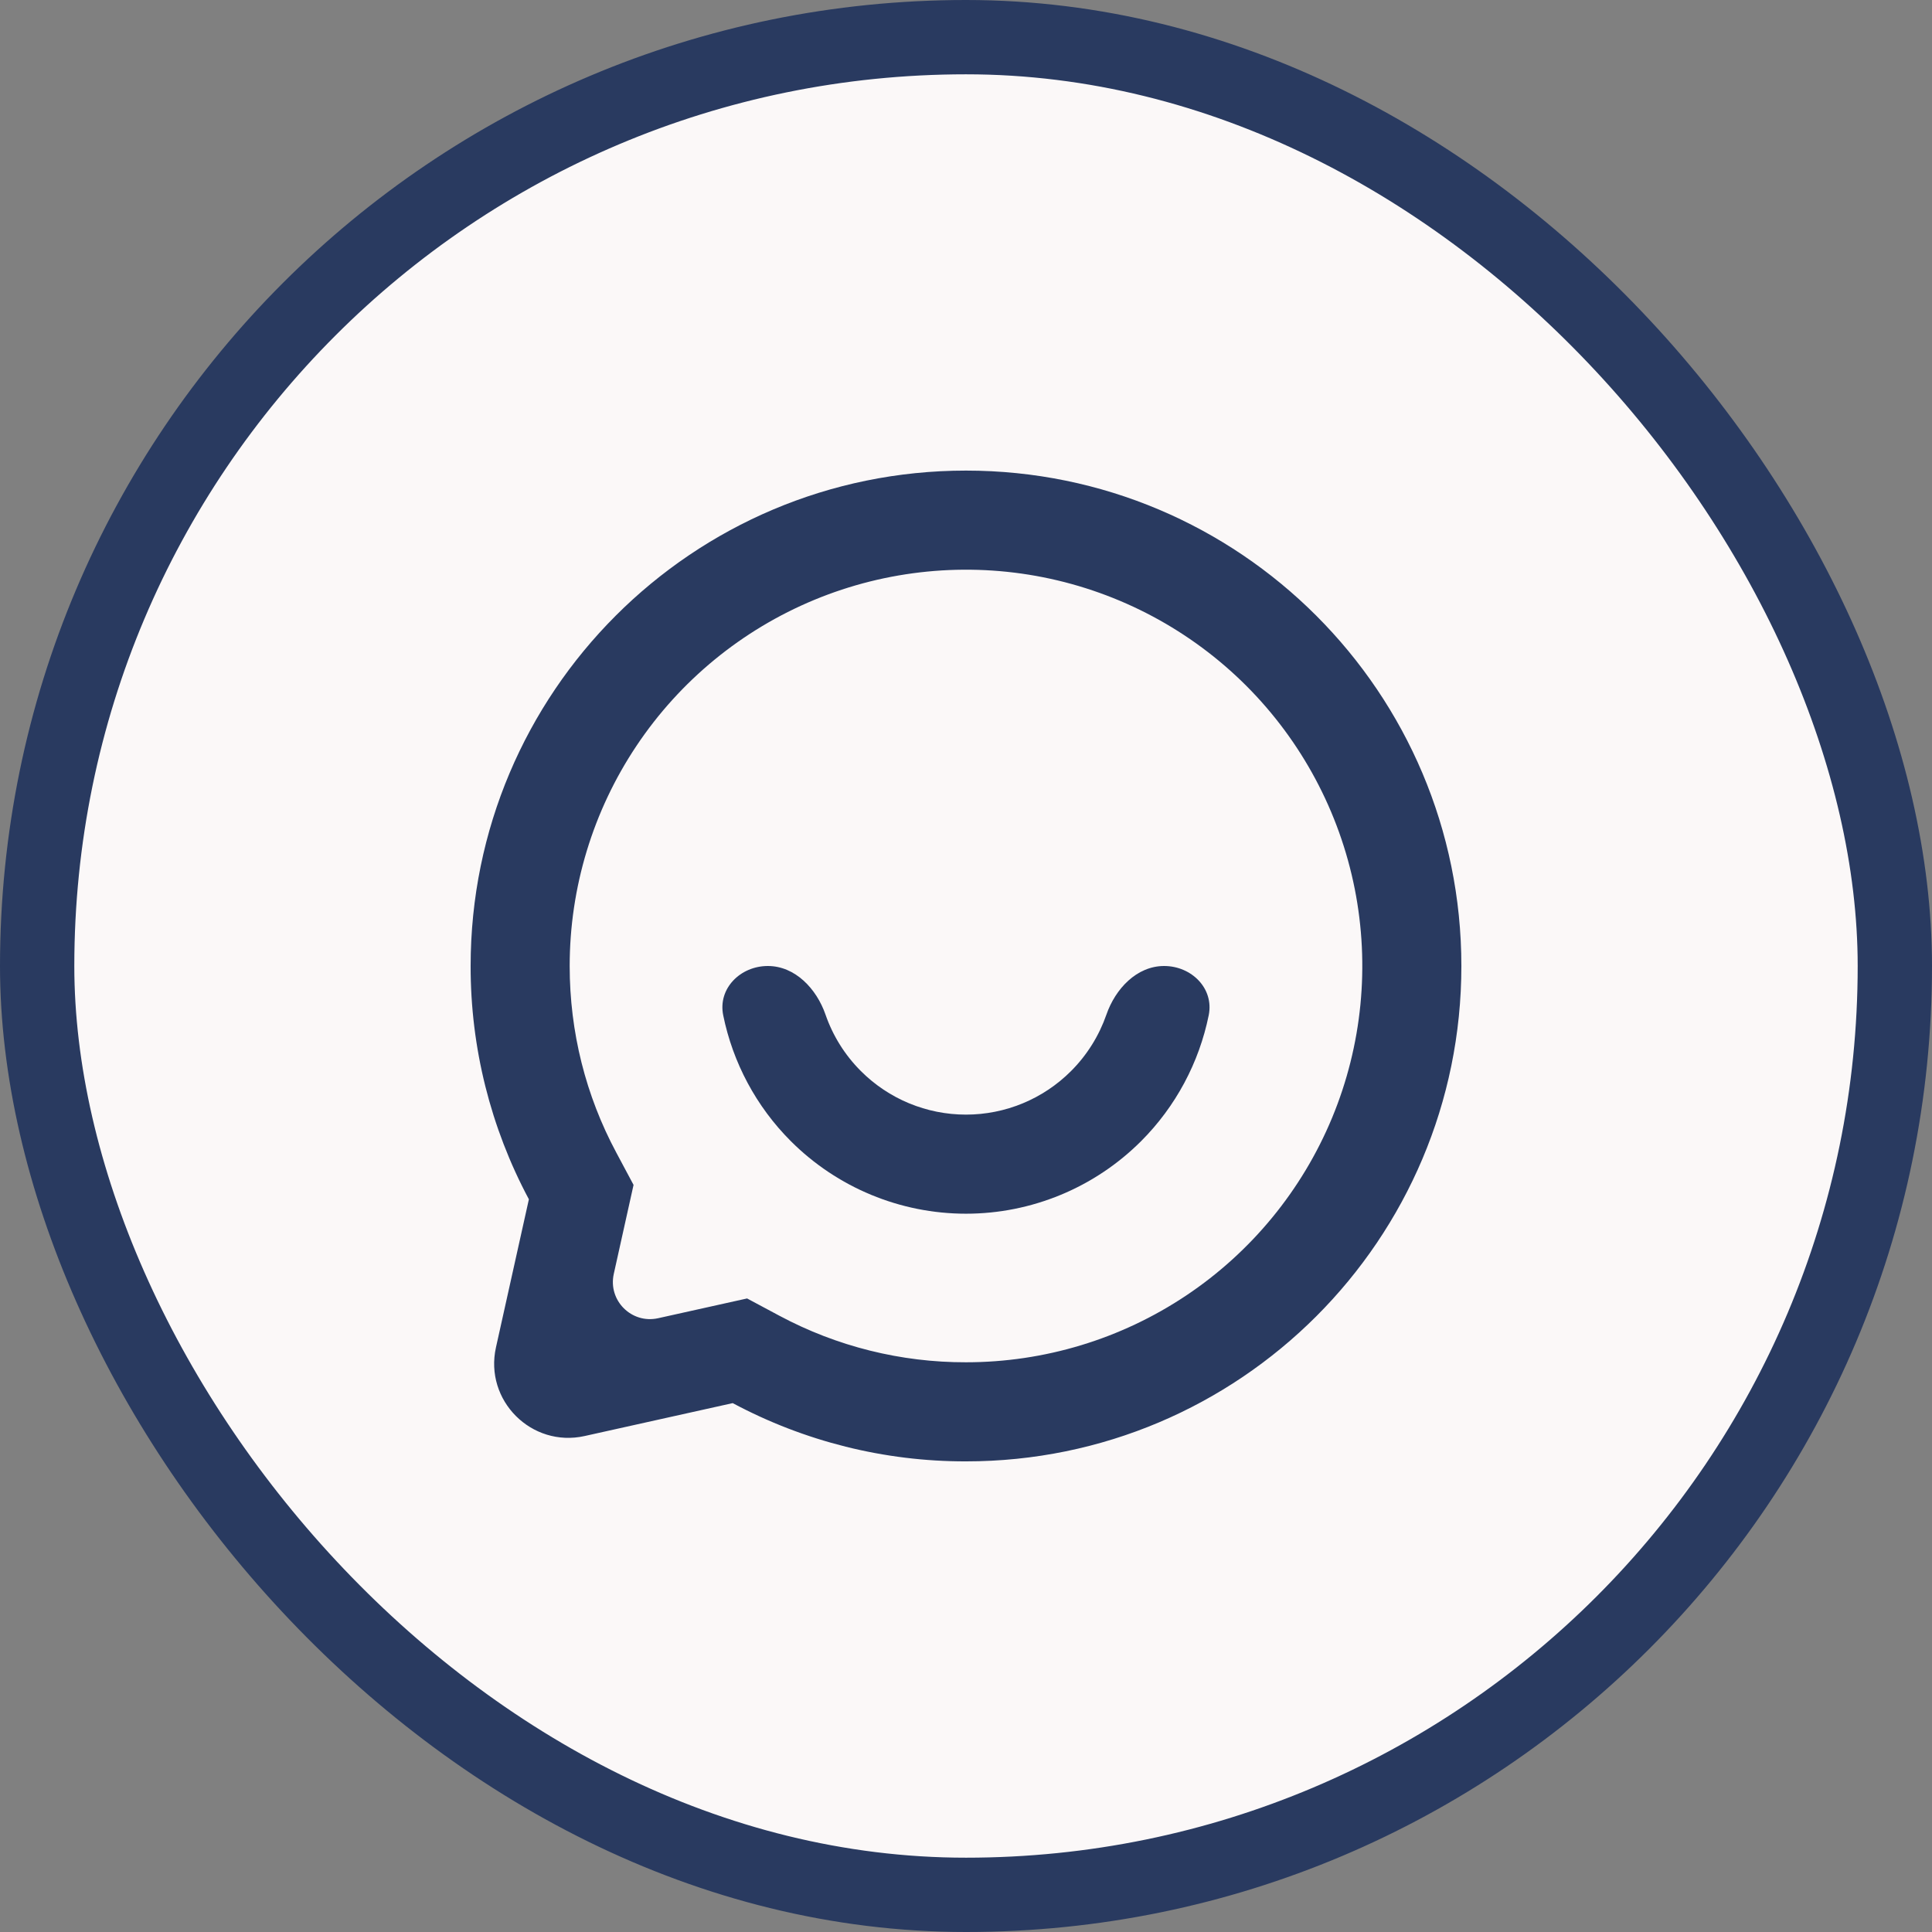 <svg width="52" height="52" viewBox="0 0 52 52" fill="none" xmlns="http://www.w3.org/2000/svg">
<rect x="0" y="0" width="52" height="52" fill="#808080" stroke="none"/>
<rect x="1" y="1" width="50" height="50" rx="25" fill="#FBF8F8"/>
<g clip-path="url(#clip0_488_7207)">
<path d="M19.721 37.765L15.735 38.651C14.306 38.969 13.031 37.694 13.349 36.265L14.235 32.279C13.202 30.347 12.664 28.19 12.667 26C12.667 18.636 18.636 12.666 26 12.666C33.364 12.666 39.333 18.636 39.333 26C39.333 33.364 33.364 39.333 26 39.333C23.81 39.337 21.653 38.798 19.721 37.765ZM20.108 34.948L20.979 35.414C22.523 36.24 24.249 36.67 26 36.666C28.11 36.666 30.172 36.041 31.926 34.869C33.68 33.697 35.047 32.031 35.855 30.082C36.662 28.133 36.873 25.988 36.462 23.919C36.05 21.85 35.034 19.949 33.543 18.457C32.051 16.966 30.15 15.95 28.081 15.538C26.012 15.127 23.867 15.338 21.918 16.145C19.969 16.953 18.303 18.32 17.131 20.074C15.959 21.828 15.333 23.89 15.333 26C15.333 27.779 15.767 29.491 16.587 31.021L17.052 31.892L16.52 34.287C16.361 35.002 16.998 35.639 17.713 35.48L20.108 34.948Z" fill="#293A60"/>
<path d="M23.171 28.828C22.738 28.396 22.415 27.875 22.219 27.309C21.978 26.613 21.402 26 20.666 26C19.929 26 19.319 26.603 19.465 27.325C19.724 28.599 20.352 29.781 21.285 30.714C22.535 31.964 24.231 32.667 25.999 32.667C27.767 32.667 29.463 31.964 30.713 30.714C31.646 29.781 32.274 28.599 32.533 27.325C32.679 26.603 32.069 26 31.332 26C30.596 26 30.02 26.613 29.779 27.309C29.582 27.875 29.259 28.396 28.827 28.828C28.077 29.579 27.06 30 25.999 30C24.938 30 23.921 29.579 23.171 28.828Z" fill="#293A60"/>
</g>
<rect x="1" y="1" width="50" height="50" rx="25" stroke="#293A60" stroke-width="2"/>
<defs>
<clipPath id="clip0_488_7207">
<rect width="32" height="32" fill="white" transform="translate(10 10)"/>
</clipPath>
</defs>
</svg>
